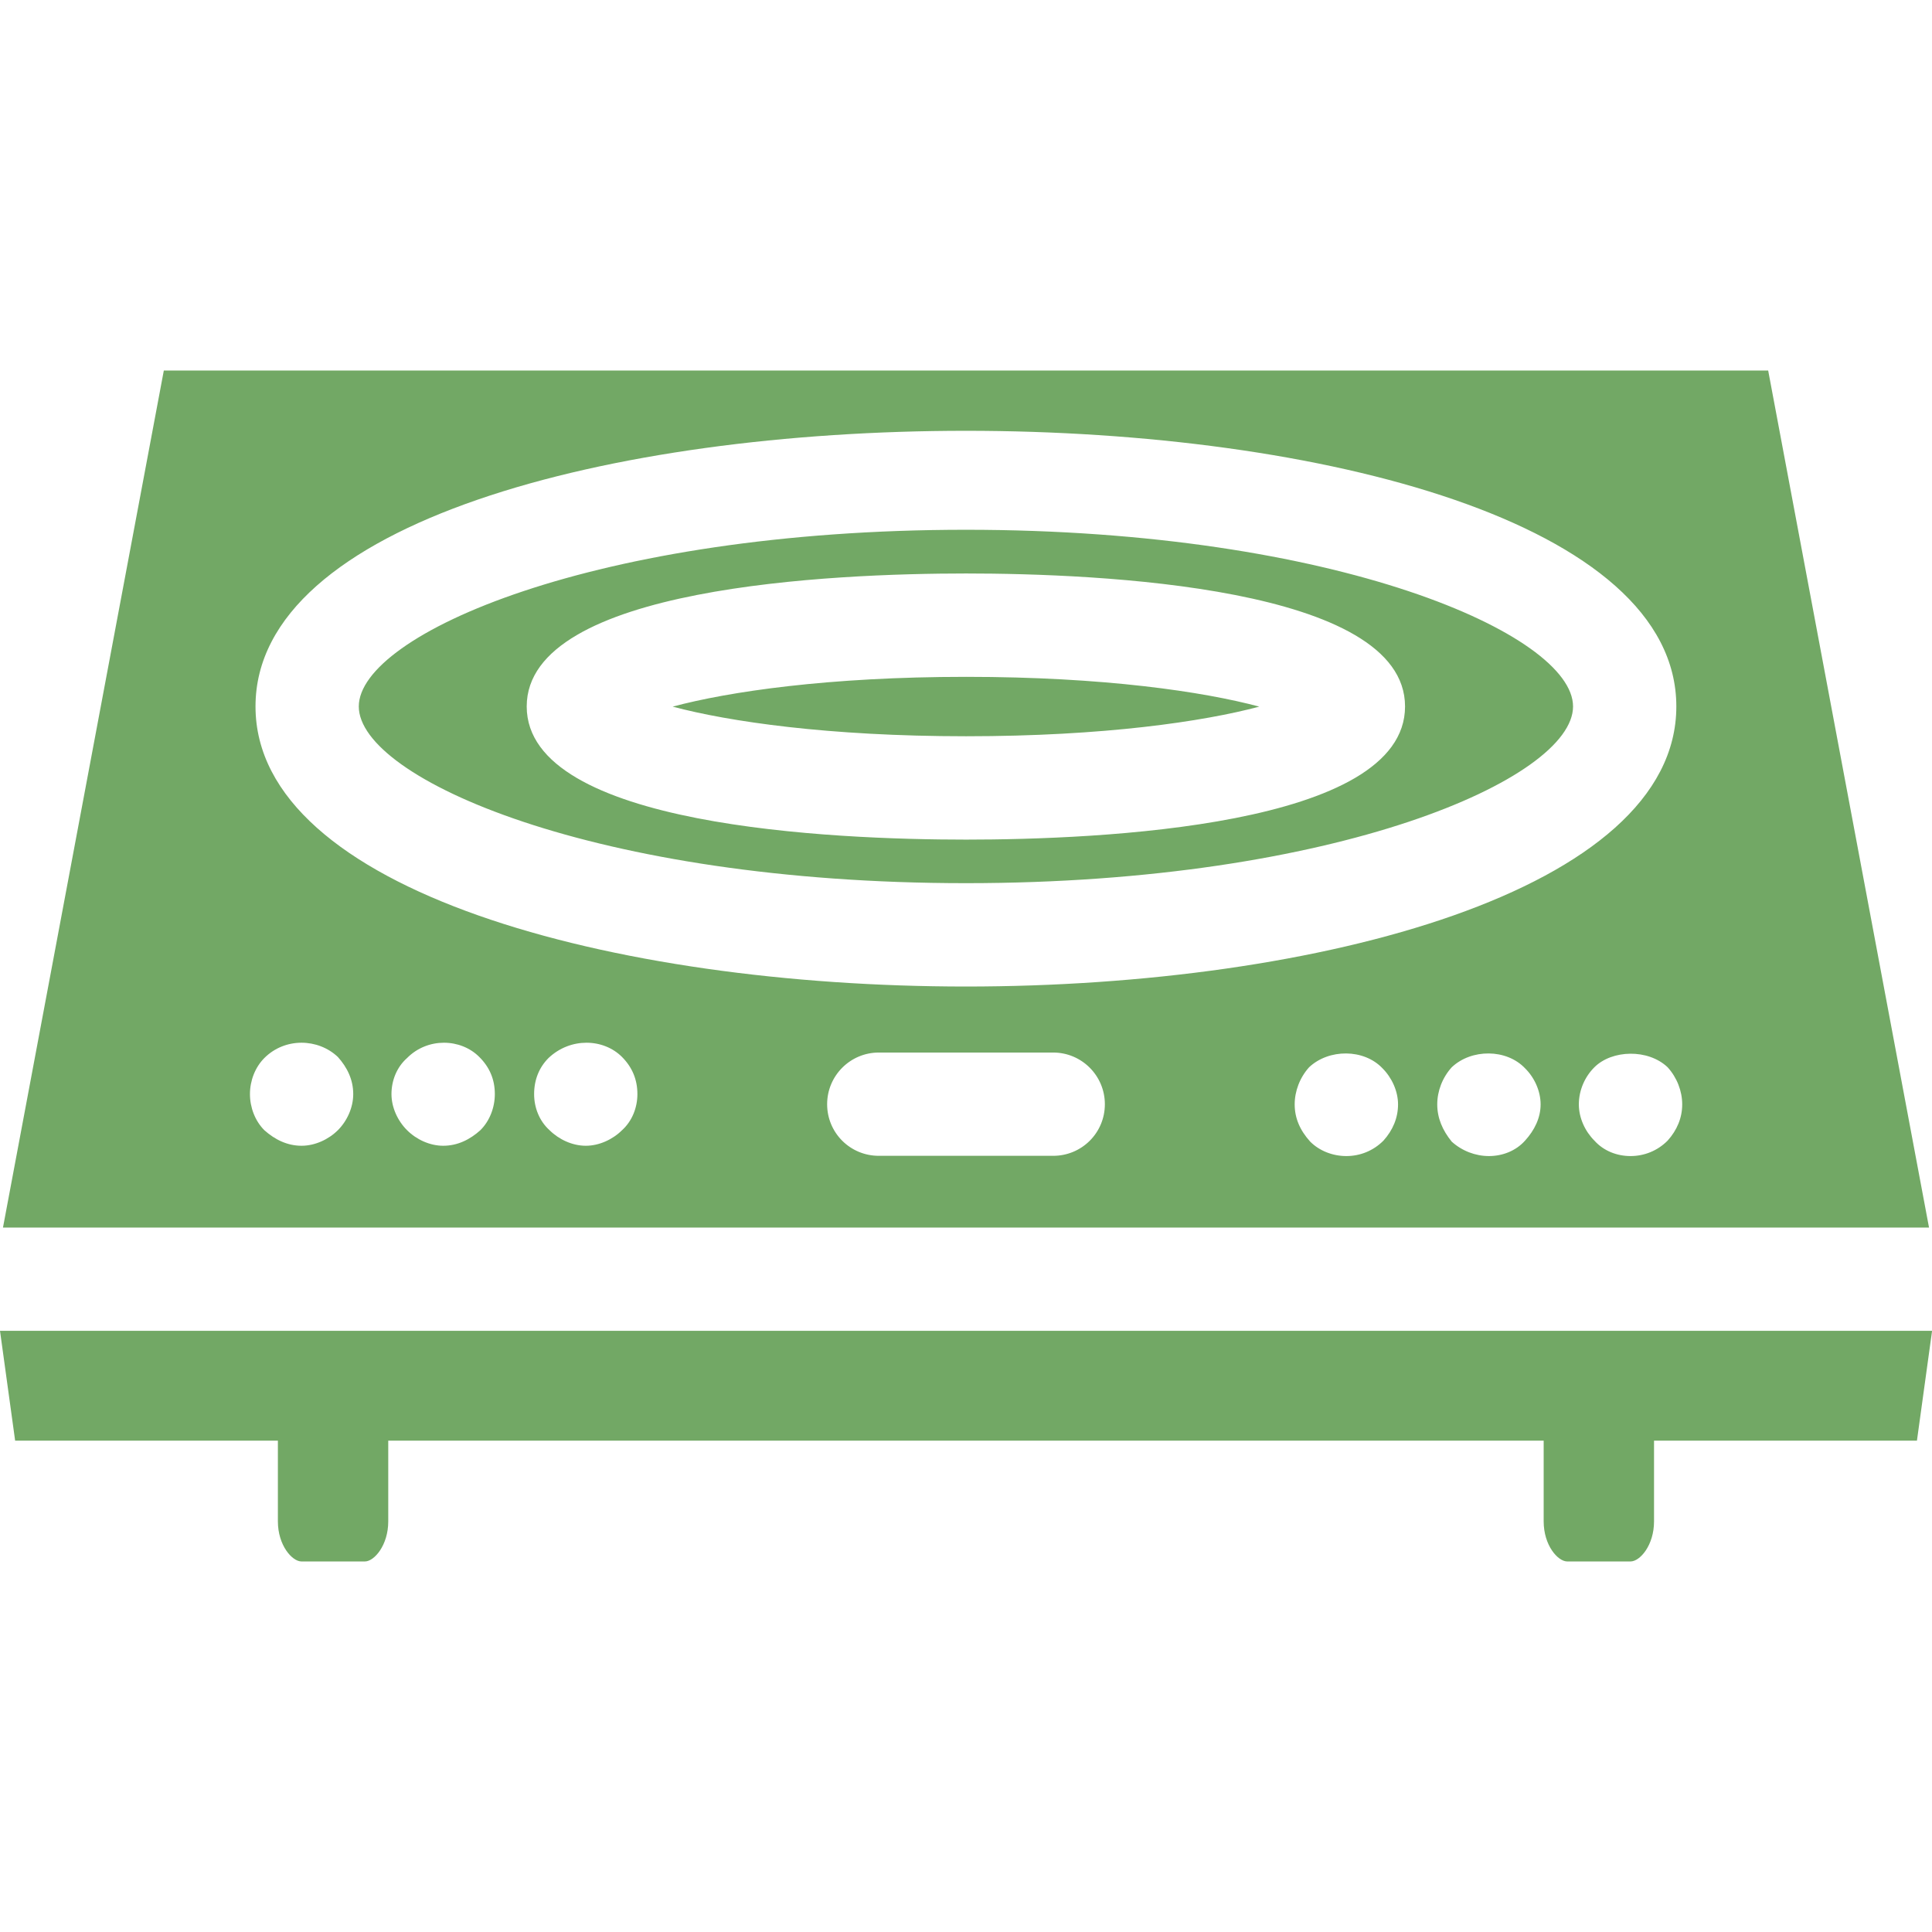 <svg xmlns="http://www.w3.org/2000/svg" fill="none" viewBox="0 0 24 24" height="24" width="24">
<g clip-path="url(#clip0_6001_1224)">
<path fill="#72A865" d="M15.643 8.778C14.95 8.592 13.713 8.408 12.001 8.408C10.289 8.408 9.05 8.592 8.356 8.778C9.05 8.963 10.288 9.146 12.001 9.146C13.713 9.146 14.95 8.963 15.643 8.778ZM21.965 4.603H2.035L0.037 15.249H23.963L21.965 4.603ZM20.824 8.776C20.824 11.06 16.385 12.255 11.999 12.255C7.614 12.255 3.174 11.06 3.174 8.776C3.174 4.21 20.824 4.21 20.824 8.776ZM4.197 14.04C4.081 14.155 3.913 14.233 3.746 14.233C3.567 14.233 3.413 14.155 3.284 14.04C3.169 13.925 3.105 13.758 3.105 13.591C3.105 13.425 3.169 13.258 3.284 13.143C3.541 12.886 3.952 12.898 4.197 13.13C4.312 13.258 4.388 13.411 4.388 13.591C4.388 13.758 4.312 13.925 4.197 14.04ZM5.967 14.04C5.839 14.155 5.686 14.233 5.505 14.233C5.339 14.233 5.172 14.155 5.057 14.04C4.941 13.925 4.863 13.758 4.863 13.591C4.863 13.425 4.927 13.258 5.057 13.143C5.312 12.886 5.723 12.898 5.954 13.13C6.083 13.258 6.147 13.411 6.147 13.591C6.147 13.758 6.083 13.925 5.967 14.04ZM7.727 14.04C7.611 14.155 7.443 14.233 7.277 14.233C7.11 14.233 6.943 14.155 6.827 14.04C6.699 13.925 6.635 13.758 6.635 13.591C6.635 13.411 6.699 13.258 6.814 13.143C7.085 12.886 7.495 12.898 7.727 13.13C7.854 13.258 7.918 13.411 7.918 13.591C7.918 13.758 7.854 13.925 7.727 14.04ZM13.083 14.358H10.917C10.562 14.358 10.275 14.073 10.275 13.717C10.275 13.363 10.562 13.075 10.917 13.075H13.083C13.438 13.075 13.725 13.363 13.725 13.717C13.725 14.073 13.438 14.358 13.083 14.358ZM17.186 14.169C17.058 14.298 16.892 14.361 16.725 14.361C16.557 14.361 16.392 14.298 16.276 14.182C16.147 14.04 16.083 13.887 16.083 13.719C16.083 13.554 16.147 13.386 16.262 13.258C16.507 13.027 16.943 13.027 17.174 13.271C17.289 13.386 17.367 13.554 17.367 13.719C17.367 13.887 17.302 14.04 17.186 14.169ZM18.945 14.169C18.83 14.298 18.663 14.361 18.496 14.361C18.33 14.361 18.162 14.298 18.034 14.182C17.918 14.04 17.854 13.887 17.854 13.719C17.854 13.554 17.918 13.386 18.034 13.258C18.278 13.027 18.714 13.027 18.945 13.271C19.062 13.386 19.138 13.554 19.138 13.719C19.138 13.887 19.062 14.04 18.945 14.169ZM20.716 14.169C20.588 14.298 20.422 14.361 20.255 14.361C20.087 14.361 19.922 14.298 19.806 14.169C19.69 14.053 19.613 13.887 19.613 13.719C19.613 13.54 19.69 13.373 19.806 13.258C20.024 13.04 20.473 13.027 20.716 13.258C20.832 13.386 20.897 13.554 20.897 13.719C20.897 13.887 20.832 14.04 20.716 14.169ZM-0 16.532L0.188 17.896H3.452V18.899C3.452 19.197 3.629 19.397 3.745 19.397H4.533C4.648 19.397 4.823 19.197 4.823 18.899V17.896H19.176V18.899C19.176 19.197 19.352 19.397 19.469 19.397H20.255C20.372 19.397 20.547 19.197 20.547 18.899V17.896H23.813L24.001 16.532H-0ZM11.999 10.971C16.603 10.971 19.541 9.671 19.541 8.776C19.541 7.883 16.603 6.581 11.999 6.581C7.396 6.581 4.457 7.883 4.457 8.776C4.457 9.671 7.396 10.971 11.999 10.971ZM12.001 7.124C13.641 7.124 17.454 7.286 17.454 8.776C17.454 10.269 13.641 10.43 12.001 10.43C10.359 10.43 6.543 10.269 6.543 8.776C6.543 7.286 10.359 7.124 12.001 7.124Z"></path>
</g>
<defs>
<clipPath id="clip0_6001_1224">
<rect fill="white" height="24" width="24"></rect>
</clipPath>
</defs>
</svg>
